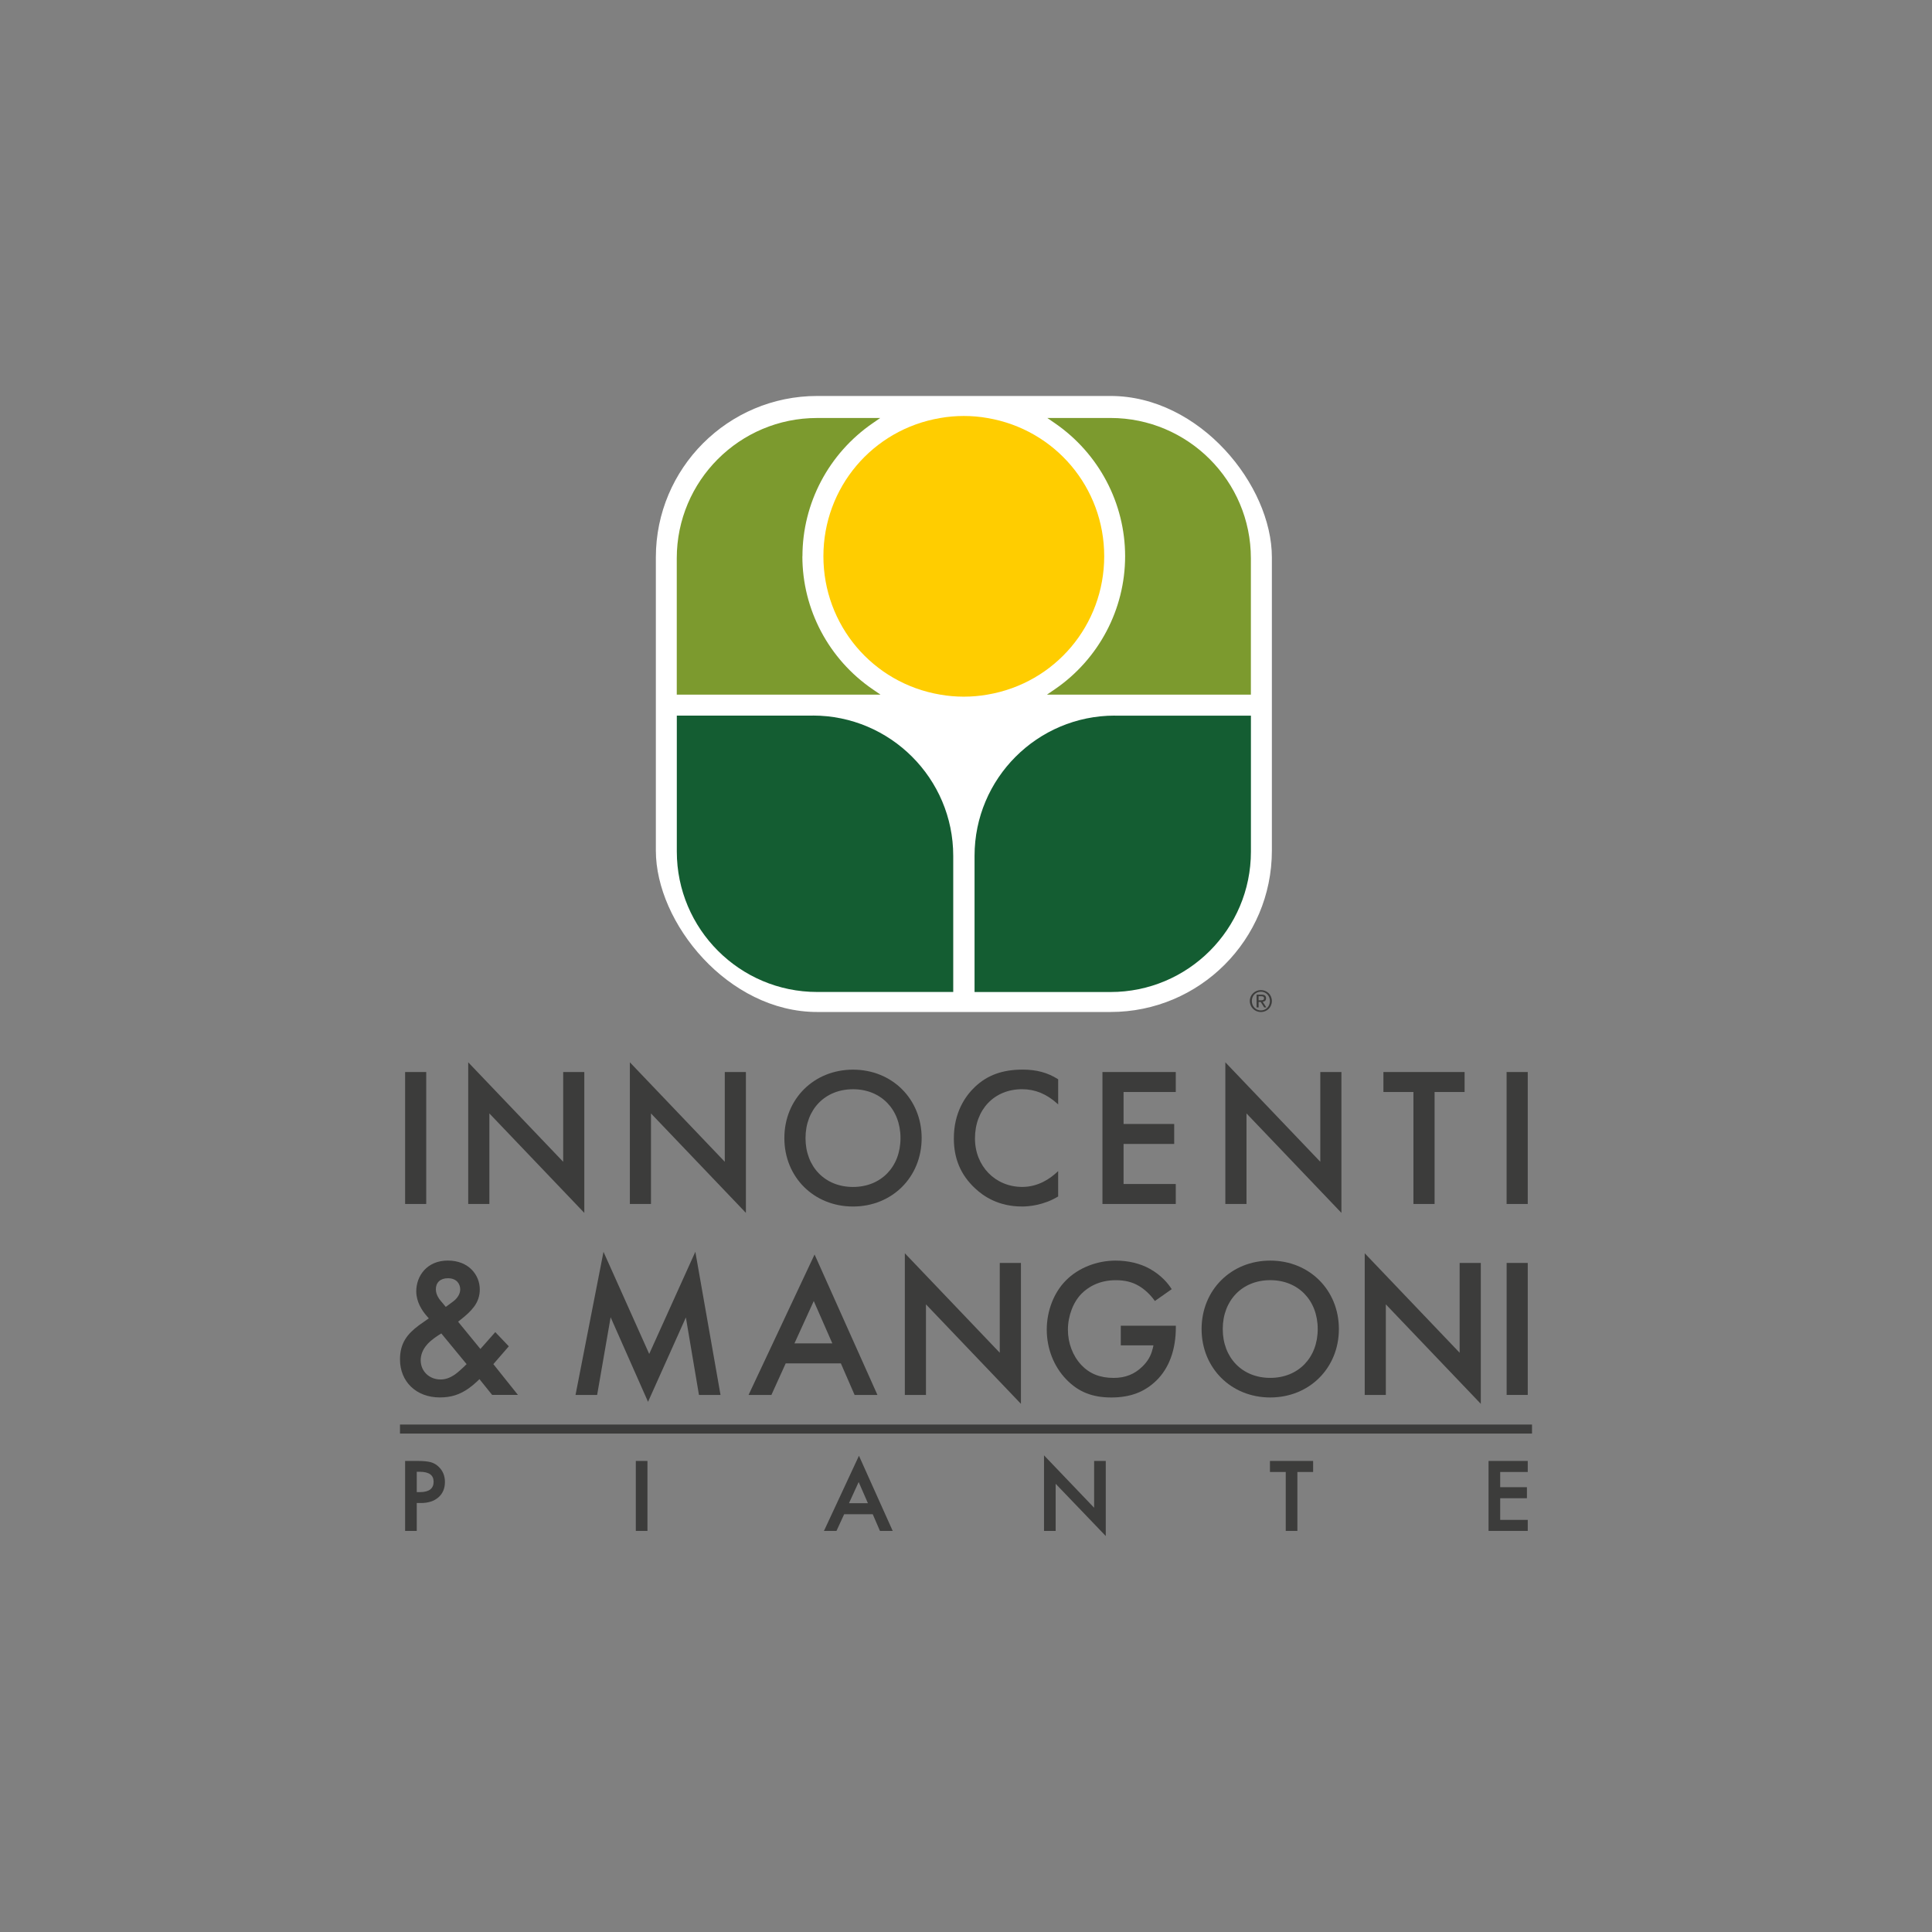 <?xml version="1.0" encoding="UTF-8"?>
<svg id="Livello_1" xmlns="http://www.w3.org/2000/svg" viewBox="0 0 2560 2560">
  <rect x="0" y="0" width="2560" height="2560" fill="#808080" stroke="none"/>
  <defs>
    <style>
      .cls-1 {
        fill: #3c3c3b;
      }

      .cls-2 {
        fill: #7c9a2e;
      }

      .cls-3 {
        fill: #145d32;
      }

      .cls-4 {
        fill: #fff;
      }

      .cls-5 {
        fill: #ffcd00;
      }
    </style>
  </defs>
  <path class="cls-1" d="M570.7,1937.47c-3.91-1.09-9.83-1.63-17.5-1.63h-16.41v92.69h15.43v-36.95h5.54c9.62,0,17.44-2.5,23.15-7.5,5.76-5,8.64-11.9,8.64-20.43,0-7.99-2.72-14.67-8.1-19.94-3.1-3.04-6.68-5.11-10.76-6.25ZM556.52,1977.13h-4.29v-26.95h3.69c12.55,0,18.64,4.35,18.64,13.26s-5.92,13.69-18.09,13.69h.05Z"/>
  <rect class="cls-1" x="842.48" y="1935.84" width="15.43" height="92.69"/>
  <path class="cls-1" d="M1092.25,2027.34l-.54,1.2h16.68l10.16-22.11h37.87l9.56,22.11h16.9l-44.72-99.59-45.8,98.4h-.11ZM1124.96,1991.8l12.82-28.04,12.23,28.04h-25.05Z"/>
  <polygon class="cls-1" points="1449.77 1997.83 1383.37 1928.4 1383.37 2028.53 1398.8 2028.53 1398.8 1966.1 1465.2 2035.32 1465.2 1935.84 1449.77 1935.84 1449.77 1997.83"/>
  <polygon class="cls-1" points="1682.75 1950.45 1703.67 1950.45 1703.67 2028.53 1719.1 2028.53 1719.1 1950.45 1739.96 1950.45 1739.96 1935.84 1682.75 1935.84 1682.75 1950.45"/>
  <polygon class="cls-1" points="1972.41 2028.53 2024.35 2028.53 2024.35 2013.92 1987.84 2013.92 1987.84 1985.23 2023.26 1985.23 2023.26 1970.61 1987.84 1970.61 1987.84 1950.45 2024.35 1950.45 2024.35 1935.84 1972.41 1935.84 1972.41 2028.53"/>
  <rect class="cls-1" x="530" y="1887.59" width="1500" height="11.95"/>
  <rect class="cls-1" x="536.79" y="1420.48" width="27.98" height="174.85"/>
  <polygon class="cls-1" points="746.25 1539.42 620.41 1407.6 620.41 1595.33 648.45 1595.33 648.45 1475.36 774.23 1607.12 774.23 1420.48 746.25 1420.48 746.25 1539.42"/>
  <polygon class="cls-1" points="960.38 1539.42 834.6 1407.6 834.6 1595.33 862.58 1595.33 862.58 1475.36 988.36 1607.12 988.36 1420.48 960.38 1420.48 960.38 1539.42"/>
  <path class="cls-1" d="M1130.28,1598.7c51.83,0,90.96-38.96,90.96-90.68s-39.12-90.68-90.96-90.68-90.96,38.96-90.96,90.68,39.12,90.68,90.96,90.68ZM1130.28,1443.3c37.06,0,62.92,26.62,62.92,64.77s-25.86,64.71-62.92,64.71-62.92-26.62-62.92-64.71,25.86-64.77,62.92-64.77Z"/>
  <path class="cls-1" d="M1353.76,1598.7c9.73,0,28.91-1.68,47.98-13.09l.38-.22v-33.63l-1.3,1.2c-9.56,9.02-25.37,19.78-46.29,19.78-35.75,0-62.65-27.6-62.65-64.22,0-38.41,25.65-65.26,62.43-65.26,17.17,0,32.38,6.25,46.56,19.02l1.25,1.14v-33.31l-.38-.22c-13.47-8.58-28.31-12.61-46.67-12.61-26.52,0-46.62,7.23-63.14,22.82-12.77,12.12-28.04,33.85-28.04,68.41,0,26.79,9.18,48.41,28.04,66.02,11.57,11.03,31.68,24.12,61.89,24.12l-.05.05Z"/>
  <polygon class="cls-1" points="1488.78 1515.78 1555.88 1515.78 1555.88 1489.32 1488.78 1489.32 1488.78 1446.94 1557.95 1446.94 1557.95 1420.48 1460.8 1420.48 1460.8 1595.33 1557.95 1595.33 1557.95 1568.87 1488.78 1568.87 1488.78 1515.78"/>
  <polygon class="cls-1" points="1651.67 1475.36 1777.46 1607.12 1777.46 1420.48 1749.47 1420.48 1749.47 1539.42 1623.64 1407.6 1623.64 1595.33 1651.67 1595.33 1651.67 1475.36"/>
  <polygon class="cls-1" points="1872.87 1595.33 1900.9 1595.33 1900.9 1446.94 1940.67 1446.94 1940.67 1420.48 1833.09 1420.48 1833.09 1446.94 1872.87 1446.94 1872.87 1595.33"/>
  <rect class="cls-1" x="1996.31" y="1420.48" width="28.04" height="174.85"/>
  <path class="cls-1" d="M674.2,1783.92l-17.93-18.8-19.72,22.33-29.56-36.13,3.1-2.45c8.2-6.41,13.75-11.74,17.98-17.33,5.16-6.9,7.66-14.45,7.66-23.04,0-18.96-14.56-38.2-42.33-38.2s-41.84,20.48-41.84,40.8c0,13.8,7.5,25.32,13.8,32.55l2.83,3.26-3.53,2.45c-2.93,2.01-6.68,4.67-9.45,6.63-15.1,11.25-25.21,23.25-25.21,45.26,0,29.67,21.68,50.42,52.76,50.42,14.94,0,26.41-3.64,38.41-12.12,3.69-2.66,7.66-5.92,11.08-9.18l3.04-2.93,16.79,20.86h34.18l-32.55-40.75,20.54-23.69-.05.05ZM593.41,1693.73c12.12,0,16.41,7.99,16.41,14.83,0,5.87-3.8,12.06-10.11,16.52l-9.02,6.63-7.39-8.86c-1.36-1.58-5.76-7.39-5.76-14.56,0-8.97,6.09-14.56,15.87-14.56ZM615.79,1810.06c-3.64,3.48-8.8,8.2-12.88,11.14-7.01,4.73-12.71,6.68-19.18,6.68-15,0-26.3-10.98-26.3-25.48,0-5.32,1.58-13.42,9.18-21.62,5.11-5.6,12.99-10.65,15.27-12.12l2.88-1.79,33.52,40.7-2.61,2.5h.11Z"/>
  <polygon class="cls-1" points="860.24 1794.03 799.66 1658.74 762.6 1848.36 791.24 1848.36 809.11 1745.45 858.67 1857.49 908.82 1745.67 926.15 1848.36 954.73 1848.36 921.37 1658.68 860.24 1794.03"/>
  <path class="cls-1" d="M991.89,1848.36h30.26l18.96-41.84h73.08l18.2,41.84h30.26l-83.29-186.09s-87.48,186.09-87.48,186.09ZM1052.69,1780.06l25.59-56.13,24.61,56.13h-50.2Z"/>
  <polygon class="cls-1" points="1226.94 1728.34 1352.78 1860.15 1352.78 1673.46 1324.74 1673.46 1324.74 1792.45 1198.96 1660.64 1198.96 1848.36 1226.94 1848.36 1226.94 1728.34"/>
  <path class="cls-1" d="M1527.25,1787.34c-2.01,8.86-6.41,16.46-13.47,23.36-10.54,10.32-22.71,15.1-38.2,15.1-17.98,0-31.95-5.6-42.82-17.17-11.3-12.06-17.71-29.01-17.71-46.56,0-18.42,7.01-36.84,18.2-48.03,8.15-8.1,22.55-17.71,45.21-17.71,12.12,0,21.73,2.39,30.37,7.44,7.39,4.18,15.27,11.52,21.03,19.51l.43.6,22.28-15.65-.38-.6c-4.67-7.28-13.37-17.77-28.36-26.24-12.93-7.23-28.69-11.03-45.59-11.03-24.99,0-49.61,9.78-65.74,26.19-15.97,15.92-25.48,40.32-25.48,65.26s9.24,48.79,25.97,66.07c16.03,16.52,34.39,23.85,59.55,23.85s44.06-7.28,59.55-22.28c17.01-16.46,25.97-40.97,25.97-70.74v-2.06h-72.97v25.97h43.3l-1.03,4.73h-.11Z"/>
  <path class="cls-1" d="M1683.13,1670.36c-51.83,0-90.96,39.01-90.96,90.68s39.12,90.68,90.96,90.68,90.96-38.96,90.96-90.68-39.12-90.68-90.96-90.68ZM1683.13,1825.76c-37.06,0-62.92-26.62-62.92-64.71s25.86-64.77,62.92-64.77,62.92,26.62,62.92,64.77-25.86,64.71-62.92,64.71Z"/>
  <polygon class="cls-1" points="1836.3 1728.34 1962.14 1860.15 1962.14 1673.46 1934.1 1673.46 1934.1 1792.45 1808.32 1660.64 1808.32 1848.36 1836.3 1848.36 1836.3 1728.34"/>
  <rect class="cls-1" x="1996.37" y="1673.46" width="27.98" height="174.9"/>
  <g>
    <rect class="cls-4" x="869.04" y="524.68" width="816.26" height="816.26" rx="213.8" ry="213.8"/>
    <g>
      <g>
        <path class="cls-3" d="M1477.21,948.21c-102.64,0-185.88,83.24-185.88,185.88v180.39h180.17c102.75,0,186.04-83.29,186.04-186.04v-180.17h-180.39l.05-.05Z"/>
        <path class="cls-3" d="M1076.98,948.21h-180.17v180.17c0,102.58,83.4,186.04,185.88,186.04h180.39v-180.39c0-102.47-83.46-185.88-186.04-185.88l-.05.05Z"/>
      </g>
      <g>
        <path class="cls-2" d="M1063.29,737.07c0-70.2,34.72-136.05,92.86-176.15l10.21-7.06h-83.73c-102.64,0-185.88,83.24-185.88,185.88v180.72h269.99l-10.32-7.06c-58.35-39.94-93.24-105.84-93.24-176.31h.11Z"/>
        <path class="cls-2" d="M1471.5,553.85h-83.73l10.21,7.06c58.14,40.1,92.86,105.95,92.86,176.15s-34.83,136.38-93.24,176.31l-10.32,7.06h270.2v-180.72c0-102.47-83.46-185.88-186.04-185.88h.05Z"/>
      </g>
      <path class="cls-5" d="M1308.44,553.91c-20.21-3.64-42.54-3.59-62.7,0-89.65,15.21-154.69,92.2-154.69,183.16s65.09,168.16,154.69,183.32c10.11,1.79,20.65,2.72,31.35,2.72s21.24-.92,31.35-2.72c89.65-15.16,154.69-92.31,154.69-183.32s-65.09-167.95-154.69-183.16h0Z"/>
    </g>
    <g>
      <path class="cls-1" d="M1656.07,1326.37c0,8.37,6.68,14.62,14.67,14.62s14.56-6.25,14.56-14.62-6.63-14.45-14.56-14.45-14.67,6.25-14.67,14.45ZM1682.7,1326.37c0,7.12-5.22,12.5-11.95,12.5s-12.01-5.38-12.01-12.5,5.22-12.33,12.01-12.33,11.95,5.38,11.95,12.33Z"/>
      <path class="cls-1" d="M1665.09,1334.9h2.66v-7.28h2.77l4.62,7.28h2.83l-4.84-7.5c2.55-.27,4.46-1.58,4.46-4.62,0-3.26-1.9-4.84-5.98-4.84h-6.57v16.95h.05ZM1667.7,1320.07h3.48c1.79,0,3.75.33,3.75,2.61,0,2.66-2.12,2.77-4.46,2.77h-2.77v-5.38h0Z"/>
    </g>
  </g>
</svg>